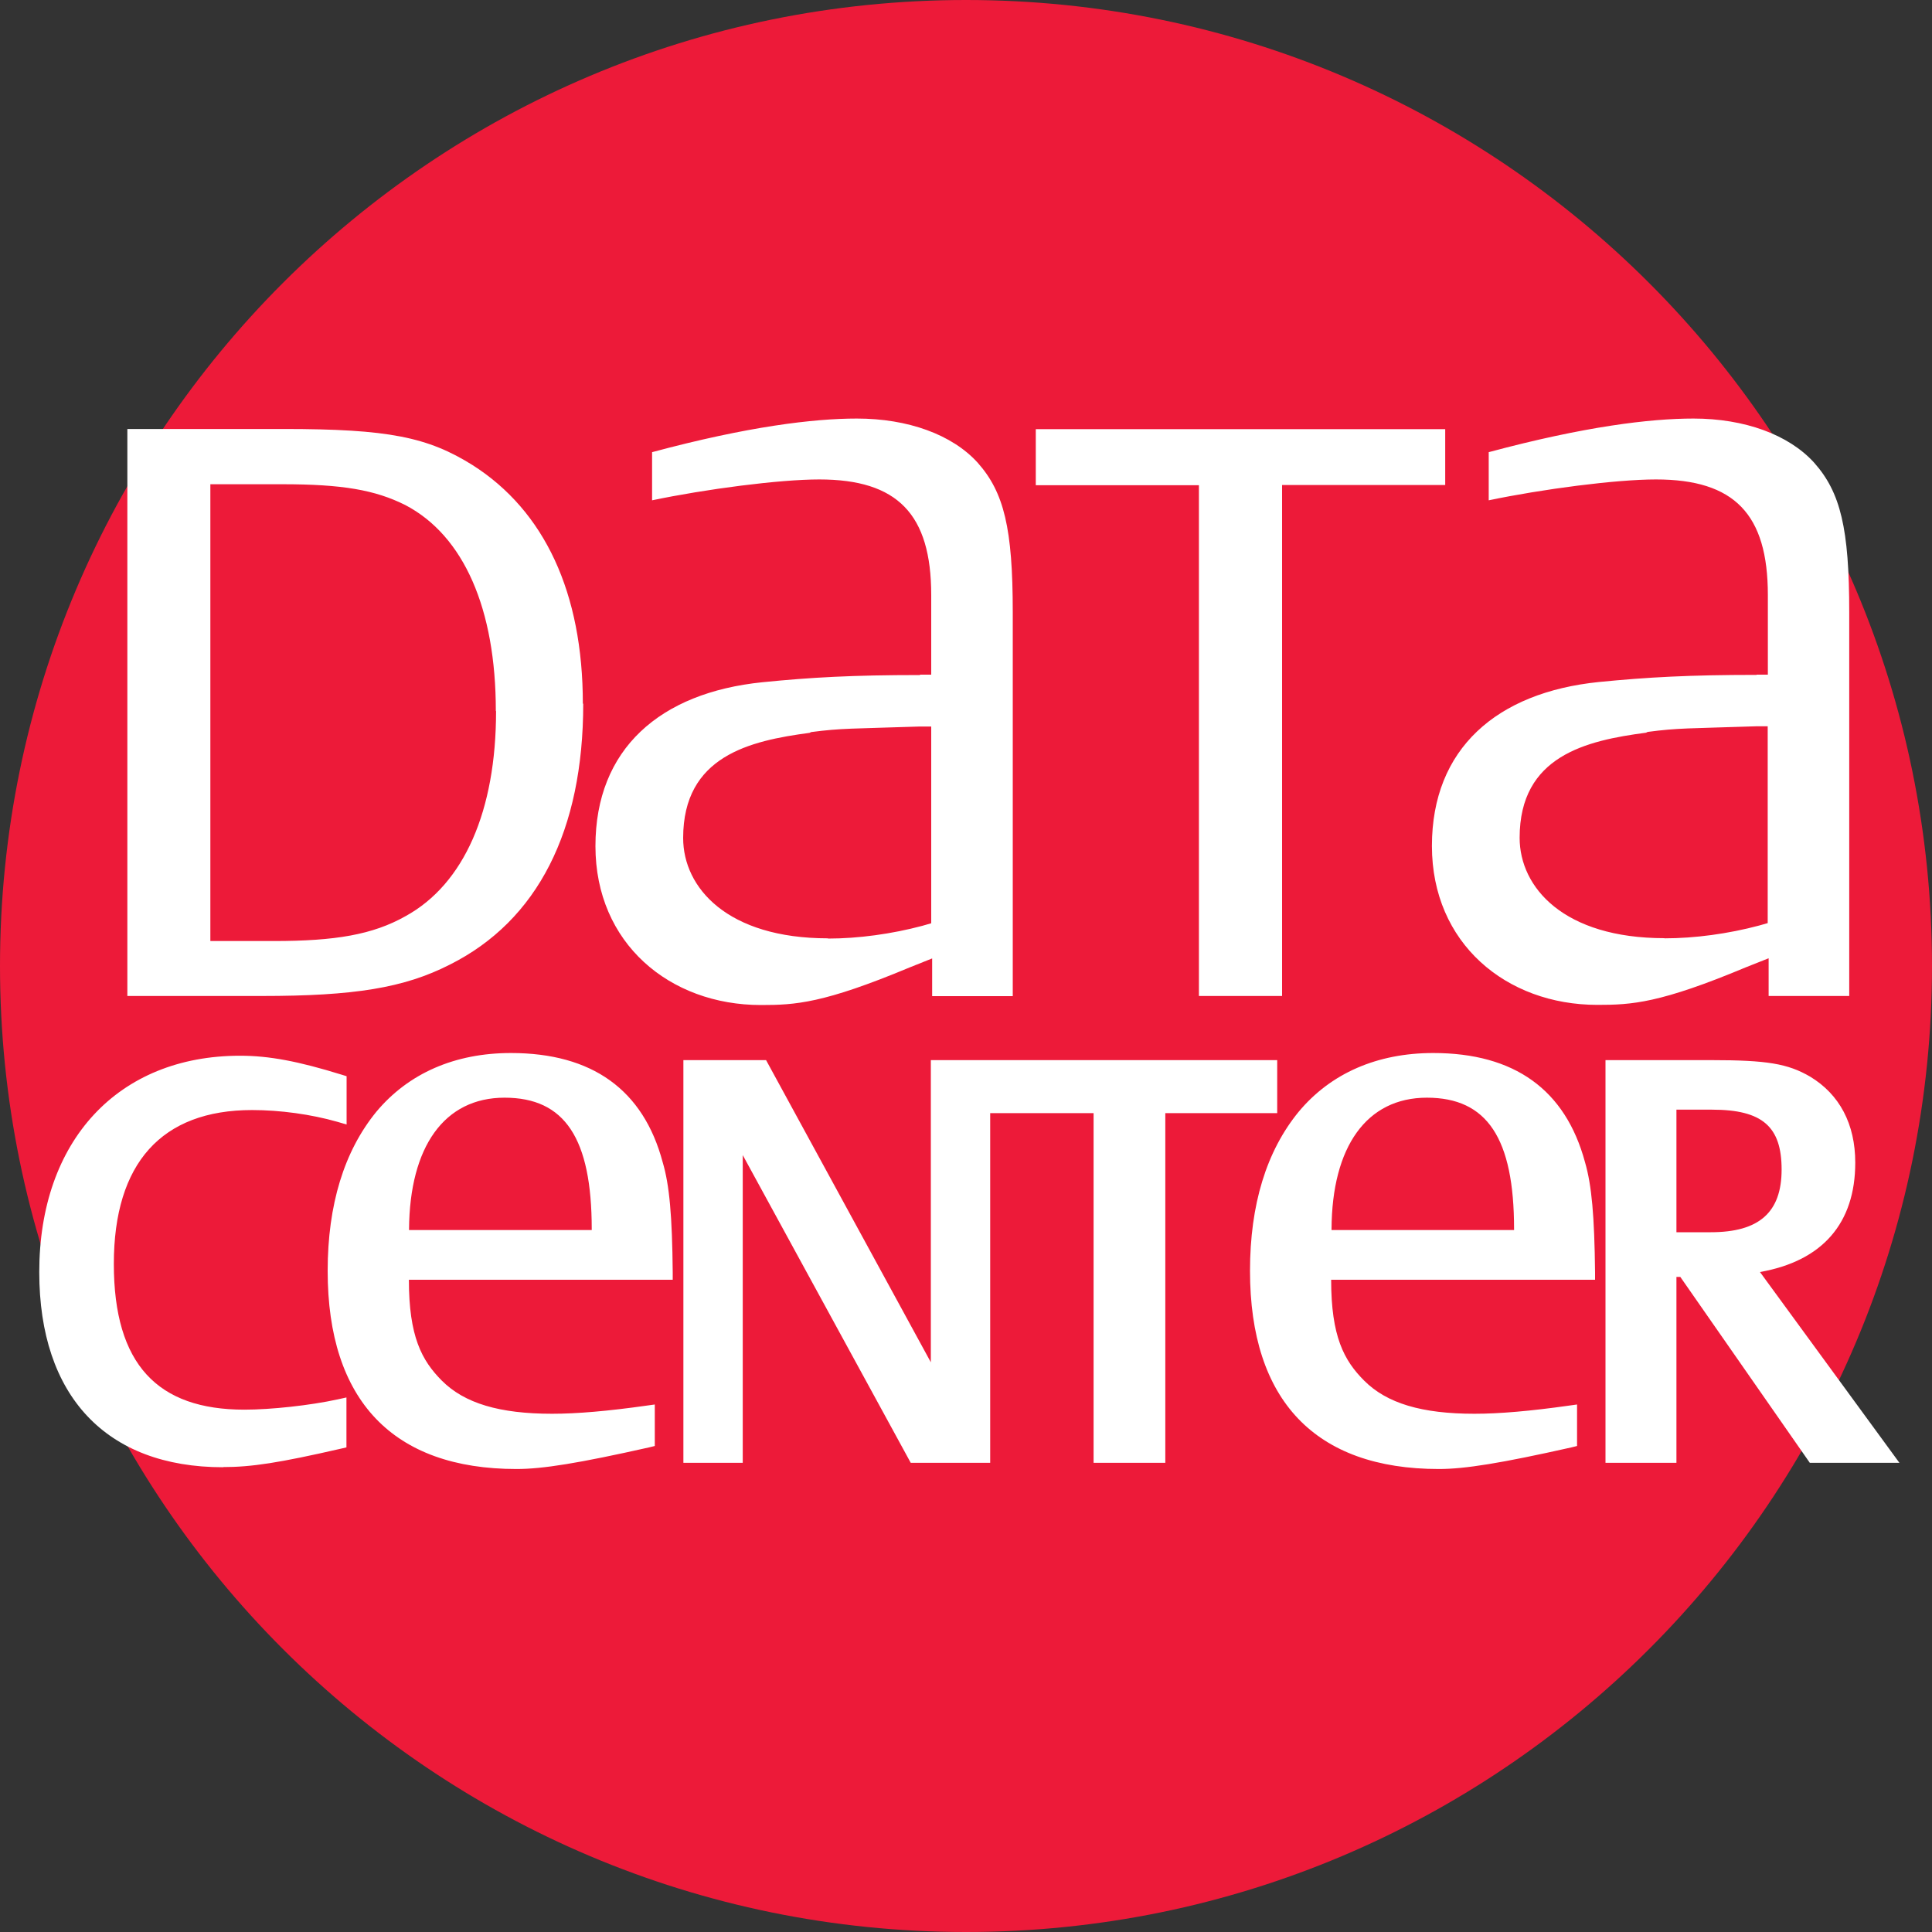 <svg width="25" height="25" viewBox="0 0 25 25" fill="none" xmlns="http://www.w3.org/2000/svg">
<rect x="0" y="0" width="25" height="25" fill="#333333" stroke="none"/>
<path d="M12.5 25C19.404 25 25 19.404 25 12.5C25 5.596 19.404 0 12.5 0C5.596 0 0 5.596 0 12.5C0 19.404 5.596 25 12.5 25Z" fill="#ED1A39"/>
<path d="M18.619 19.009C17.02 19.009 16.175 18.123 16.175 16.445C16.175 15.589 16.387 14.896 16.805 14.386C17.22 13.888 17.821 13.626 18.546 13.626C19.597 13.626 20.257 14.101 20.51 15.039C20.597 15.337 20.632 15.737 20.64 16.465V16.56H17.225C17.225 17.293 17.39 17.603 17.653 17.866C17.946 18.159 18.398 18.294 19.079 18.294C19.404 18.294 19.804 18.259 20.3 18.189L20.407 18.174V18.711L20.335 18.729C19.422 18.934 18.956 19.009 18.619 19.009ZM6.684 19.009C5.086 19.009 4.24 18.123 4.24 16.445C4.24 15.589 4.453 14.896 4.87 14.386C5.286 13.888 5.886 13.626 6.611 13.626C7.662 13.626 8.325 14.101 8.575 15.039C8.663 15.334 8.698 15.735 8.705 16.465V16.56H5.291C5.291 17.293 5.456 17.603 5.718 17.866C6.011 18.159 6.464 18.294 7.144 18.294C7.469 18.294 7.87 18.259 8.365 18.189L8.473 18.174V18.711L8.4 18.729C7.487 18.934 7.022 19.009 6.684 19.009ZM2.887 18.986C1.376 18.986 0.508 18.066 0.508 16.46C0.508 14.761 1.528 13.661 3.107 13.661C3.482 13.661 3.862 13.733 4.42 13.906L4.485 13.926V14.551L4.365 14.516C4.025 14.419 3.625 14.364 3.262 14.364C2.091 14.364 1.473 15.052 1.473 16.355C1.473 17.658 2.041 18.241 3.162 18.241C3.505 18.241 4.012 18.186 4.37 18.108L4.483 18.083V18.729L4.41 18.746C3.612 18.929 3.257 18.984 2.884 18.984L2.887 18.986ZM24.582 18.929H23.419L21.743 16.523H21.693V18.929H20.775V13.718H22.146C22.861 13.718 23.134 13.763 23.422 13.931C23.804 14.161 24.007 14.546 24.007 15.044C24.007 15.83 23.582 16.317 22.774 16.46L24.58 18.931L24.582 18.929ZM15.077 18.929H14.151V14.404H12.813V18.929H11.785L9.611 14.947V18.929H8.843V13.718H9.913L12.045 17.628V13.718H16.527V14.404H15.079V18.929H15.077ZM21.693 15.945H22.138C22.764 15.945 23.054 15.687 23.054 15.134C23.054 14.581 22.809 14.359 22.153 14.359H21.693V15.945ZM17.228 15.917H19.592V15.905C19.592 14.729 19.244 14.204 18.464 14.204C17.683 14.204 17.235 14.839 17.23 15.905V15.917H17.228ZM5.293 15.917H7.657V15.905C7.657 14.729 7.309 14.204 6.529 14.204C5.748 14.204 5.301 14.839 5.293 15.905V15.917Z" fill="white"/>
<path d="M21.538 12.14C20.235 12.14 19.664 11.484 19.664 10.841C19.664 9.781 20.525 9.583 21.3 9.481L21.32 9.471C21.723 9.418 21.838 9.428 22.729 9.398H22.874V11.945L22.761 11.977C22.368 12.082 21.933 12.142 21.538 12.142V12.14ZM22.729 8.733C21.861 8.733 21.32 8.763 20.69 8.825C19.367 8.96 18.529 9.688 18.529 10.947C18.529 12.205 19.489 13.003 20.67 13.003C21.115 13.003 21.478 12.983 22.596 12.515L22.886 12.4V12.888H23.929V7.92C23.929 6.839 23.817 6.371 23.474 5.986C23.144 5.623 22.573 5.416 21.913 5.416C21.353 5.416 20.505 5.518 19.264 5.851V6.474C19.957 6.329 20.91 6.204 21.428 6.204C22.443 6.204 22.876 6.652 22.876 7.7V8.73H22.731L22.729 8.733ZM18.701 6.279V5.553H13.403V6.279H15.514V12.888H16.59V6.276H18.701V6.279ZM10.714 12.142C9.411 12.142 8.84 11.487 8.84 10.844C8.84 9.783 9.701 9.586 10.476 9.483L10.496 9.473C10.899 9.421 11.014 9.431 11.905 9.401H12.05V11.947L11.935 11.98C11.542 12.085 11.107 12.145 10.714 12.145V12.142ZM11.905 8.735C11.034 8.735 10.496 8.765 9.866 8.828C8.54 8.963 7.705 9.691 7.705 10.949C7.705 12.207 8.665 13.005 9.846 13.005C10.291 13.005 10.654 12.985 11.772 12.518L12.062 12.402V12.89H13.105V7.92C13.105 6.839 12.993 6.371 12.65 5.986C12.32 5.623 11.749 5.416 11.087 5.416C10.529 5.416 9.678 5.518 8.438 5.851V6.474C9.13 6.329 10.084 6.204 10.601 6.204C11.614 6.204 12.05 6.652 12.05 7.7V8.73H11.905V8.735ZM6.419 9.203C6.419 10.491 6.006 11.439 5.248 11.855C4.823 12.095 4.338 12.177 3.54 12.177H2.722V6.266H3.652C4.428 6.266 4.853 6.339 5.246 6.536C6.001 6.932 6.416 7.877 6.416 9.198L6.419 9.203ZM7.542 9.105C7.542 7.672 7.047 6.611 6.116 6.019C5.536 5.656 5.028 5.551 3.672 5.551H1.648V12.888H3.387C4.578 12.888 5.228 12.785 5.821 12.482C6.959 11.912 7.547 10.746 7.547 9.105" fill="white"/>
</svg>
